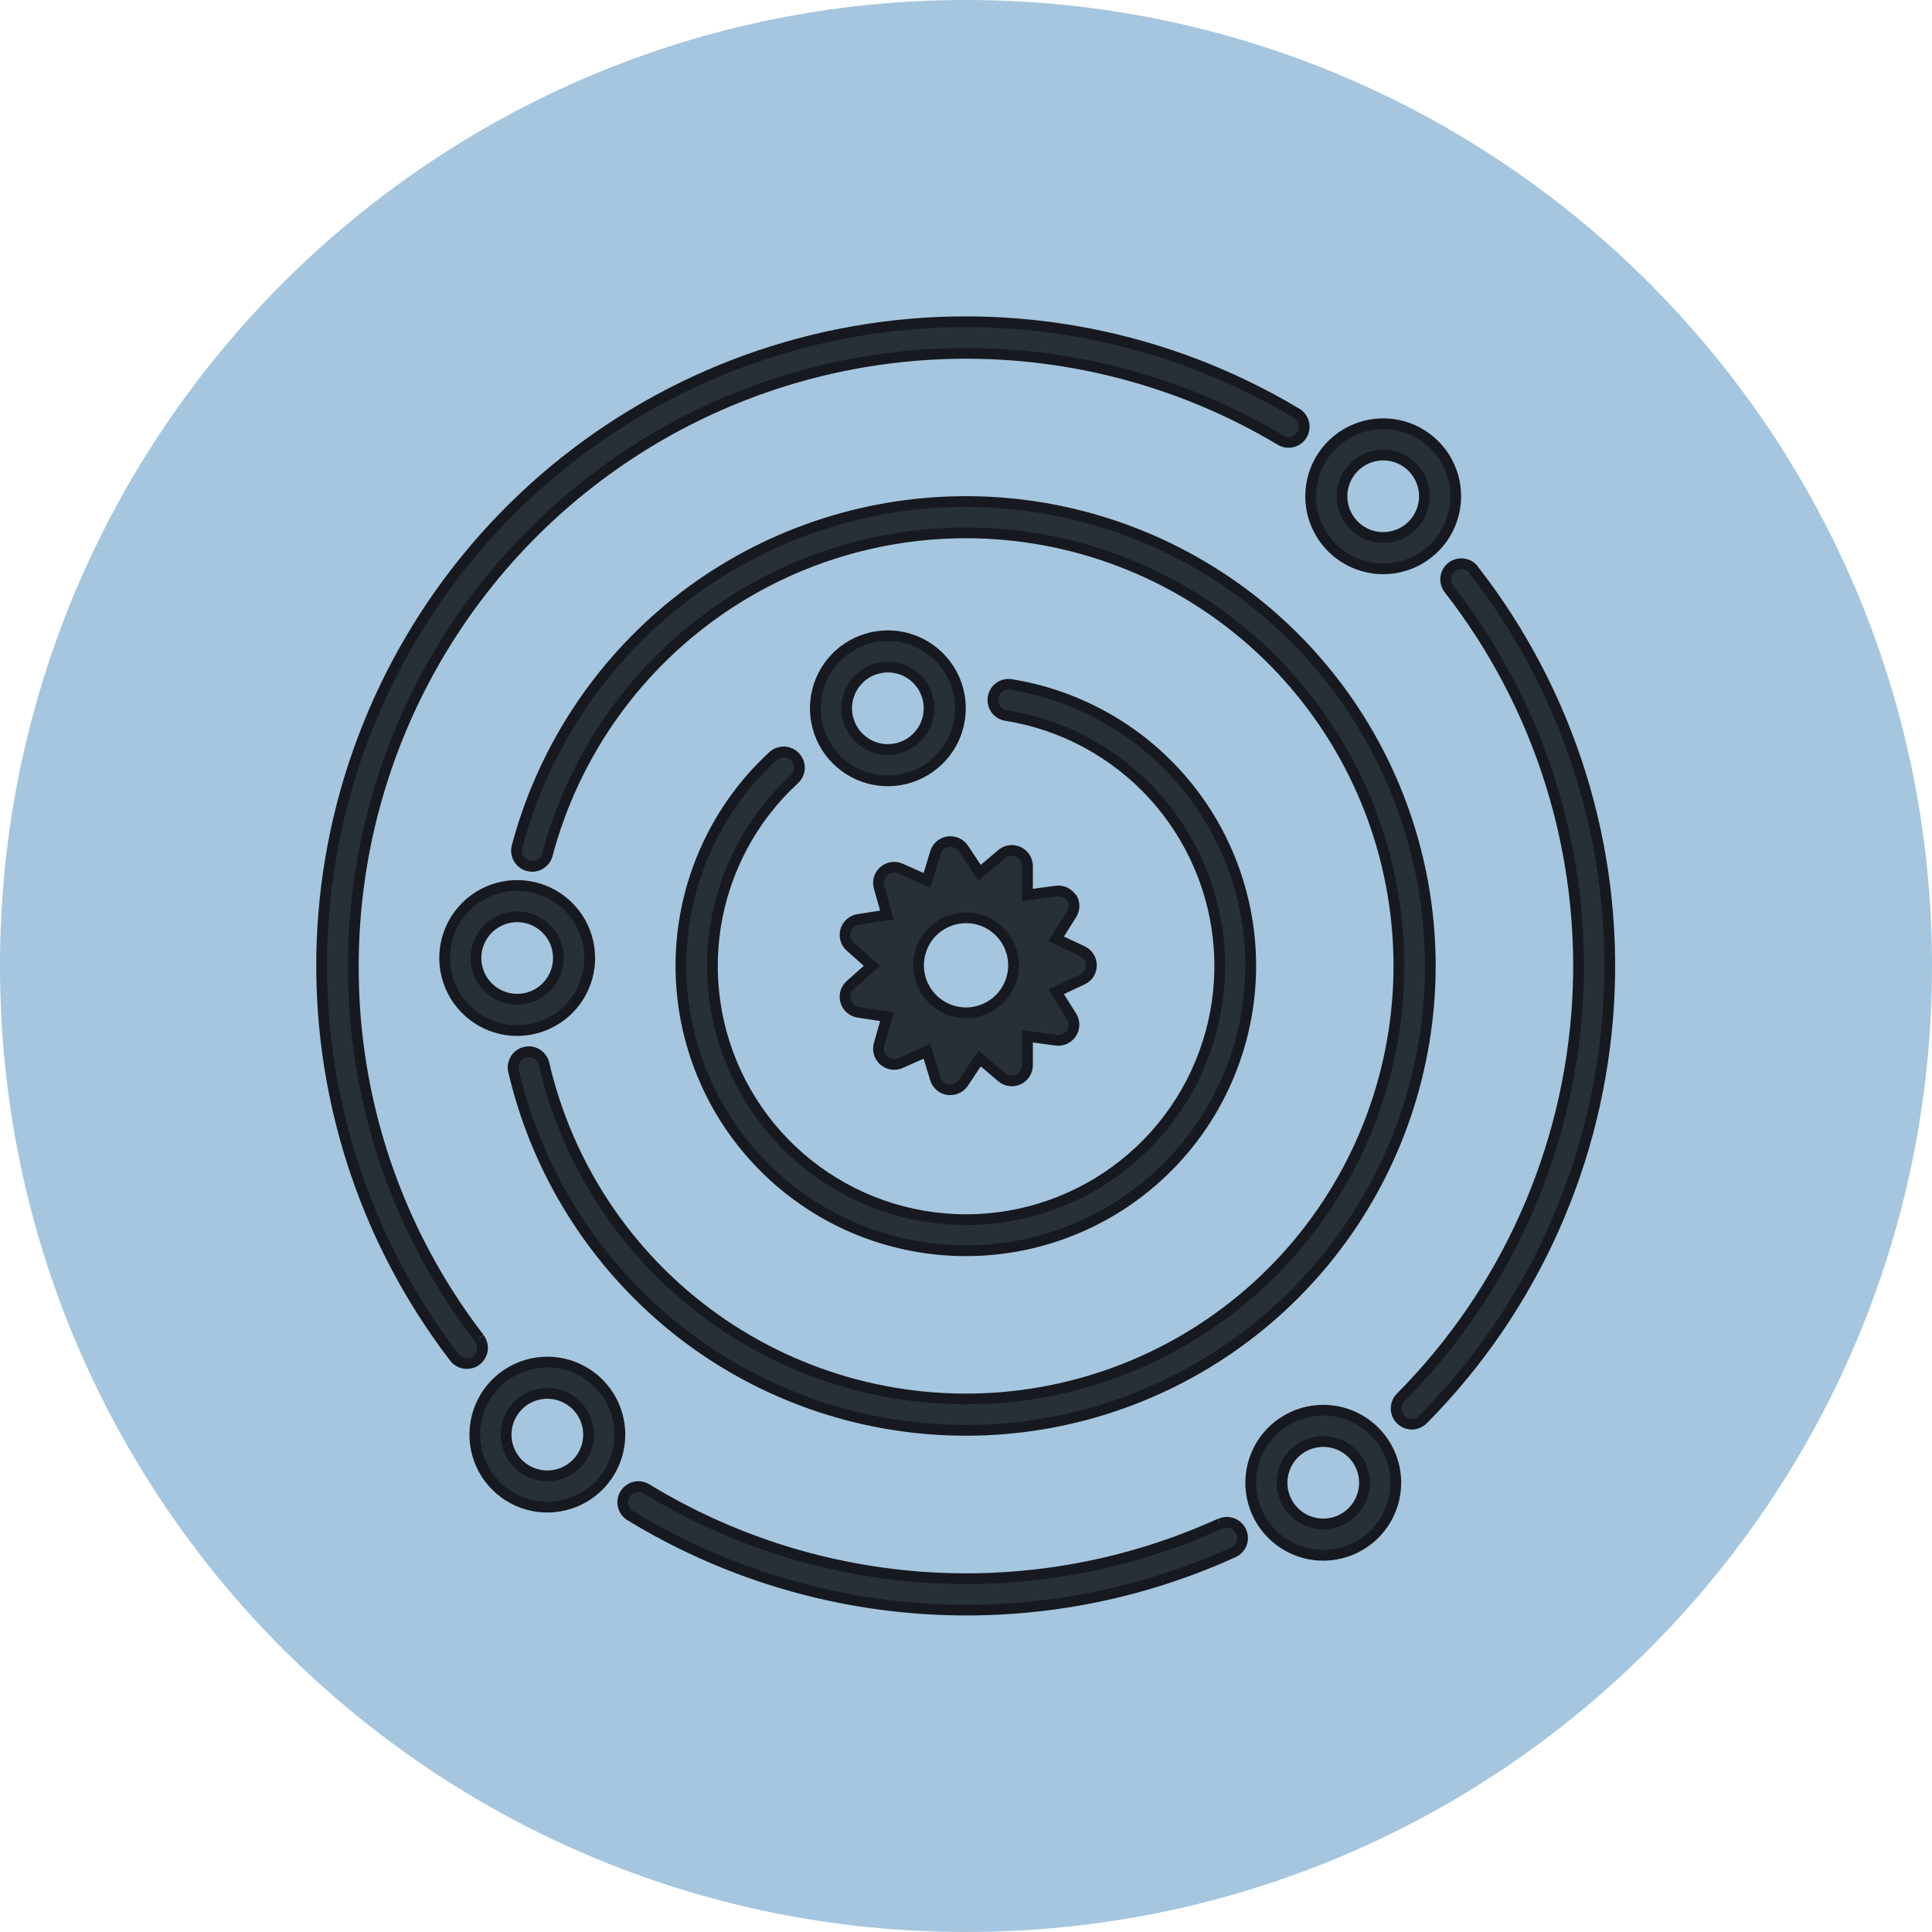 <svg xmlns="http://www.w3.org/2000/svg" width="36" height="36" viewBox="0 0 36 36" fill="none"><path d="M18 36C27.941 36 36 27.941 36 18C36 8.059 27.941 0 18 0C8.059 0 0 8.059 0 18C0 27.941 8.059 36 18 36Z" fill="#A5C6DE"></path><path d="M19.966 16.736C19.936 16.689 19.893 16.652 19.843 16.628C19.792 16.605 19.736 16.597 19.681 16.604L19.146 16.676V16.136C19.145 16.081 19.129 16.026 19.099 15.98C19.069 15.933 19.026 15.896 18.976 15.873C18.925 15.85 18.869 15.842 18.814 15.849C18.759 15.857 18.707 15.88 18.665 15.916L18.254 16.265L17.954 15.814C17.924 15.768 17.881 15.731 17.83 15.708C17.779 15.685 17.723 15.677 17.668 15.685C17.613 15.693 17.561 15.716 17.519 15.752C17.477 15.788 17.446 15.836 17.43 15.889L17.273 16.405L16.78 16.185C16.729 16.162 16.673 16.155 16.618 16.163C16.563 16.171 16.512 16.195 16.47 16.231C16.428 16.267 16.397 16.315 16.381 16.368C16.365 16.421 16.365 16.478 16.38 16.531L16.527 17.05L15.994 17.132C15.939 17.14 15.888 17.164 15.846 17.201C15.804 17.237 15.773 17.285 15.758 17.339C15.742 17.392 15.742 17.449 15.757 17.502C15.773 17.555 15.803 17.603 15.845 17.64L16.245 17.997L15.845 18.354C15.803 18.391 15.773 18.439 15.757 18.492C15.742 18.545 15.742 18.602 15.758 18.655C15.773 18.709 15.804 18.757 15.846 18.793C15.888 18.83 15.939 18.854 15.994 18.862L16.527 18.944L16.38 19.463C16.365 19.517 16.365 19.573 16.381 19.626C16.397 19.679 16.428 19.727 16.47 19.763C16.512 19.799 16.563 19.823 16.618 19.831C16.673 19.839 16.729 19.832 16.78 19.809L17.273 19.589L17.43 20.105C17.447 20.157 17.478 20.204 17.52 20.239C17.562 20.275 17.614 20.297 17.668 20.305H17.71C17.758 20.305 17.806 20.293 17.849 20.27C17.891 20.247 17.927 20.213 17.954 20.173L18.254 19.722L18.665 20.071C18.707 20.107 18.759 20.13 18.814 20.138C18.869 20.145 18.925 20.137 18.976 20.114C19.026 20.091 19.069 20.054 19.099 20.007C19.129 19.961 19.145 19.907 19.146 19.851V19.311L19.681 19.383C19.736 19.39 19.792 19.382 19.842 19.359C19.893 19.335 19.936 19.298 19.965 19.252C19.996 19.205 20.012 19.151 20.012 19.095C20.012 19.04 19.997 18.985 19.967 18.938L19.68 18.481L20.169 18.252C20.219 18.229 20.262 18.191 20.292 18.144C20.322 18.097 20.337 18.043 20.337 17.988C20.337 17.932 20.322 17.878 20.292 17.831C20.262 17.784 20.219 17.747 20.169 17.723L19.68 17.494L19.967 17.038C19.997 16.991 20.013 16.937 20.013 16.881C20.013 16.825 19.997 16.771 19.967 16.724M18.001 18.872C17.826 18.872 17.655 18.82 17.509 18.723C17.364 18.626 17.25 18.487 17.183 18.326C17.116 18.164 17.099 17.986 17.133 17.814C17.167 17.643 17.251 17.485 17.375 17.361C17.499 17.238 17.657 17.153 17.828 17.119C18 17.085 18.178 17.102 18.34 17.169C18.501 17.236 18.64 17.35 18.737 17.495C18.834 17.641 18.886 17.812 18.886 17.987C18.886 18.222 18.792 18.447 18.627 18.613C18.461 18.778 18.236 18.872 18.001 18.872Z" fill="#273036"></path><path d="M19.966 16.736C19.936 16.689 19.893 16.652 19.843 16.628C19.792 16.605 19.736 16.597 19.681 16.604L19.146 16.676V16.136C19.145 16.081 19.129 16.026 19.099 15.98C19.069 15.933 19.026 15.896 18.976 15.873C18.925 15.85 18.869 15.842 18.814 15.849C18.759 15.857 18.707 15.88 18.665 15.916L18.254 16.265L17.954 15.814C17.924 15.768 17.881 15.731 17.83 15.708C17.779 15.685 17.723 15.677 17.668 15.685C17.613 15.693 17.561 15.716 17.519 15.752C17.477 15.788 17.446 15.836 17.43 15.889L17.273 16.405L16.78 16.185C16.729 16.162 16.673 16.155 16.618 16.163C16.563 16.171 16.512 16.195 16.47 16.231C16.428 16.267 16.397 16.315 16.381 16.368C16.365 16.421 16.365 16.478 16.38 16.531L16.527 17.05L15.994 17.132C15.939 17.14 15.888 17.164 15.846 17.201C15.804 17.237 15.773 17.285 15.758 17.339C15.742 17.392 15.742 17.449 15.757 17.502C15.773 17.555 15.803 17.603 15.845 17.64L16.245 17.997L15.845 18.354C15.803 18.391 15.773 18.439 15.757 18.492C15.742 18.545 15.742 18.602 15.758 18.655C15.773 18.709 15.804 18.757 15.846 18.793C15.888 18.83 15.939 18.854 15.994 18.862L16.527 18.944L16.38 19.463C16.365 19.517 16.365 19.573 16.381 19.626C16.397 19.679 16.428 19.727 16.47 19.763C16.512 19.799 16.563 19.823 16.618 19.831C16.673 19.839 16.729 19.832 16.78 19.809L17.273 19.589L17.43 20.105C17.447 20.157 17.478 20.204 17.52 20.239C17.562 20.275 17.614 20.297 17.668 20.305H17.71C17.758 20.305 17.806 20.293 17.849 20.27C17.891 20.247 17.927 20.213 17.954 20.173L18.254 19.722L18.665 20.071C18.707 20.107 18.759 20.13 18.814 20.138C18.869 20.145 18.925 20.137 18.976 20.114C19.026 20.091 19.069 20.054 19.099 20.007C19.129 19.961 19.145 19.907 19.146 19.851V19.311L19.681 19.383C19.736 19.39 19.792 19.382 19.842 19.359C19.893 19.335 19.936 19.298 19.965 19.252C19.996 19.205 20.012 19.151 20.012 19.095C20.012 19.04 19.997 18.985 19.967 18.938L19.68 18.481L20.169 18.252C20.219 18.229 20.262 18.191 20.292 18.144C20.322 18.097 20.337 18.043 20.337 17.988C20.337 17.932 20.322 17.878 20.292 17.831C20.262 17.784 20.219 17.747 20.169 17.723L19.68 17.494L19.967 17.038C19.997 16.991 20.013 16.937 20.013 16.881C20.013 16.825 19.997 16.771 19.967 16.724M18.001 18.872C17.826 18.872 17.655 18.82 17.509 18.723C17.364 18.626 17.25 18.487 17.183 18.326C17.116 18.164 17.099 17.986 17.133 17.814C17.167 17.643 17.251 17.485 17.375 17.361C17.499 17.238 17.657 17.153 17.828 17.119C18 17.085 18.178 17.102 18.34 17.169C18.501 17.236 18.64 17.35 18.737 17.495C18.834 17.641 18.886 17.812 18.886 17.987C18.886 18.222 18.792 18.447 18.627 18.613C18.461 18.778 18.236 18.872 18.001 18.872Z" stroke="#171920" stroke-width="0.2"></path><path d="M25.774 10.599C26.041 10.599 26.303 10.52 26.525 10.371C26.747 10.223 26.921 10.011 27.023 9.764C27.125 9.517 27.152 9.246 27.1 8.983C27.048 8.721 26.919 8.48 26.73 8.291C26.541 8.102 26.3 7.973 26.038 7.921C25.776 7.869 25.504 7.896 25.257 7.998C25.01 8.1 24.798 8.274 24.65 8.496C24.501 8.718 24.422 8.98 24.422 9.247C24.422 9.606 24.565 9.949 24.818 10.203C25.072 10.456 25.416 10.599 25.774 10.599ZM25.774 8.479C25.926 8.479 26.074 8.524 26.201 8.608C26.327 8.693 26.425 8.813 26.483 8.953C26.542 9.093 26.557 9.248 26.527 9.397C26.498 9.546 26.424 9.683 26.317 9.79C26.21 9.897 26.073 9.971 25.924 10C25.775 10.03 25.62 10.015 25.48 9.957C25.34 9.898 25.22 9.8 25.135 9.674C25.051 9.547 25.006 9.399 25.006 9.247C25.006 9.043 25.087 8.848 25.231 8.704C25.375 8.56 25.57 8.479 25.774 8.479Z" fill="#273036" stroke="#171920" stroke-width="0.2"></path><path d="M10.989 17.851C10.989 17.584 10.91 17.322 10.761 17.1C10.613 16.878 10.401 16.704 10.154 16.602C9.907 16.5 9.635 16.473 9.373 16.525C9.111 16.577 8.87 16.706 8.681 16.895C8.492 17.084 8.363 17.325 8.311 17.587C8.259 17.849 8.286 18.121 8.388 18.368C8.49 18.616 8.664 18.827 8.886 18.975C9.108 19.124 9.37 19.203 9.637 19.203C9.995 19.203 10.339 19.06 10.593 18.807C10.846 18.553 10.989 18.209 10.989 17.851ZM8.869 17.851C8.869 17.699 8.914 17.551 8.998 17.424C9.083 17.298 9.203 17.2 9.343 17.142C9.483 17.083 9.638 17.068 9.787 17.098C9.936 17.127 10.073 17.201 10.18 17.308C10.287 17.415 10.361 17.552 10.39 17.701C10.42 17.85 10.405 18.005 10.347 18.145C10.288 18.285 10.19 18.405 10.064 18.49C9.937 18.574 9.789 18.619 9.637 18.619C9.433 18.619 9.238 18.538 9.094 18.394C8.95 18.25 8.869 18.055 8.869 17.851Z" fill="#273036" stroke="#171920" stroke-width="0.2"></path><path d="M24.657 26.277C24.39 26.277 24.128 26.356 23.906 26.505C23.683 26.653 23.51 26.864 23.408 27.112C23.306 27.359 23.279 27.631 23.331 27.893C23.383 28.155 23.512 28.396 23.701 28.585C23.89 28.774 24.131 28.903 24.393 28.955C24.655 29.007 24.927 28.98 25.174 28.878C25.421 28.776 25.633 28.602 25.781 28.38C25.93 28.158 26.009 27.896 26.009 27.629C26.009 27.27 25.866 26.927 25.613 26.673C25.359 26.42 25.015 26.277 24.657 26.277ZM24.657 28.397C24.505 28.397 24.357 28.352 24.23 28.267C24.104 28.183 24.006 28.063 23.948 27.923C23.889 27.782 23.874 27.628 23.904 27.479C23.933 27.33 24.006 27.193 24.114 27.086C24.221 26.979 24.358 26.905 24.507 26.876C24.656 26.846 24.811 26.861 24.951 26.919C25.091 26.978 25.211 27.076 25.296 27.202C25.38 27.329 25.425 27.477 25.425 27.629C25.425 27.833 25.344 28.028 25.2 28.172C25.056 28.316 24.861 28.397 24.657 28.397Z" fill="#273036" stroke="#171920" stroke-width="0.2"></path><path d="M10.199 25.38C9.932 25.38 9.67 25.459 9.448 25.608C9.226 25.756 9.052 25.968 8.95 26.215C8.848 26.462 8.821 26.733 8.873 26.996C8.925 27.258 9.054 27.499 9.243 27.688C9.432 27.877 9.673 28.006 9.935 28.058C10.197 28.11 10.469 28.083 10.716 27.981C10.963 27.879 11.175 27.706 11.323 27.483C11.472 27.261 11.551 26.999 11.551 26.732C11.551 26.373 11.408 26.03 11.155 25.776C10.901 25.523 10.557 25.38 10.199 25.38ZM10.199 27.5C10.047 27.5 9.899 27.455 9.772 27.371C9.646 27.286 9.548 27.166 9.489 27.026C9.431 26.886 9.416 26.731 9.446 26.582C9.475 26.433 9.549 26.296 9.656 26.189C9.763 26.081 9.9 26.008 10.049 25.979C10.198 25.949 10.353 25.964 10.493 26.023C10.633 26.081 10.753 26.179 10.838 26.305C10.922 26.432 10.967 26.58 10.967 26.732C10.967 26.936 10.886 27.131 10.742 27.275C10.598 27.419 10.403 27.5 10.199 27.5Z" fill="#273036" stroke="#171920" stroke-width="0.2"></path><path d="M16.546 11.846C16.279 11.846 16.017 11.925 15.794 12.073C15.572 12.221 15.398 12.432 15.296 12.679C15.193 12.926 15.166 13.198 15.218 13.46C15.27 13.723 15.398 13.964 15.587 14.153C15.776 14.342 16.017 14.472 16.279 14.524C16.542 14.576 16.814 14.55 17.061 14.447C17.308 14.345 17.519 14.172 17.668 13.949C17.817 13.727 17.896 13.465 17.896 13.198C17.896 12.839 17.753 12.496 17.5 12.242C17.246 11.989 16.902 11.846 16.544 11.846M16.544 13.966C16.392 13.966 16.244 13.921 16.117 13.836C15.991 13.752 15.893 13.632 15.835 13.492C15.776 13.351 15.761 13.197 15.791 13.048C15.82 12.899 15.894 12.762 16.001 12.655C16.108 12.547 16.245 12.474 16.394 12.445C16.543 12.415 16.698 12.43 16.838 12.488C16.978 12.546 17.098 12.645 17.183 12.771C17.267 12.898 17.312 13.046 17.312 13.198C17.312 13.402 17.231 13.597 17.087 13.741C16.943 13.885 16.748 13.966 16.544 13.966Z" fill="#273036"></path><path d="M16.546 11.846C16.279 11.846 16.017 11.925 15.794 12.073C15.572 12.221 15.398 12.432 15.296 12.679C15.193 12.926 15.166 13.198 15.218 13.46C15.27 13.723 15.398 13.964 15.587 14.153C15.776 14.342 16.017 14.472 16.279 14.524C16.542 14.576 16.814 14.55 17.061 14.447C17.308 14.345 17.519 14.172 17.668 13.949C17.817 13.727 17.896 13.465 17.896 13.198C17.896 12.839 17.753 12.496 17.5 12.242C17.246 11.989 16.902 11.846 16.544 11.846M16.544 13.966C16.392 13.966 16.244 13.921 16.117 13.836C15.991 13.752 15.893 13.632 15.835 13.492C15.776 13.351 15.761 13.197 15.791 13.048C15.82 12.899 15.894 12.762 16.001 12.655C16.108 12.547 16.245 12.474 16.394 12.445C16.543 12.415 16.698 12.43 16.838 12.488C16.978 12.546 17.098 12.645 17.183 12.771C17.267 12.898 17.312 13.046 17.312 13.198C17.312 13.402 17.231 13.597 17.087 13.741C16.943 13.885 16.748 13.966 16.544 13.966Z" stroke="#171920" stroke-width="0.2"></path><path d="M14.802 14.52C14.859 14.467 14.893 14.393 14.896 14.316C14.898 14.238 14.87 14.162 14.817 14.105C14.764 14.048 14.69 14.014 14.613 14.011C14.535 14.009 14.459 14.037 14.402 14.09C13.518 14.903 12.936 15.993 12.751 17.18C12.566 18.367 12.79 19.582 13.384 20.626C13.979 21.669 14.911 22.481 16.026 22.927C17.142 23.372 18.376 23.427 19.526 23.081C20.677 22.735 21.676 22.008 22.36 21.021C23.045 20.033 23.374 18.843 23.294 17.644C23.214 16.445 22.73 15.309 21.921 14.421C21.112 13.533 20.025 12.946 18.839 12.755C18.762 12.743 18.684 12.761 18.622 12.807C18.559 12.852 18.517 12.921 18.505 12.998C18.492 13.074 18.511 13.152 18.556 13.215C18.602 13.278 18.671 13.32 18.747 13.332C19.804 13.501 20.772 14.023 21.493 14.813C22.214 15.604 22.646 16.616 22.718 17.683C22.789 18.751 22.497 19.811 21.888 20.691C21.279 21.57 20.389 22.218 19.364 22.526C18.34 22.835 17.241 22.786 16.247 22.389C15.254 21.992 14.424 21.27 13.894 20.34C13.365 19.41 13.166 18.329 13.331 17.271C13.496 16.214 14.014 15.244 14.802 14.52Z" fill="#273036" stroke="#171920" stroke-width="0.2"></path><path d="M12.573 24.742C14.027 25.912 15.82 26.58 17.684 26.647C19.549 26.715 21.385 26.178 22.92 25.117C24.454 24.056 25.605 22.527 26.2 20.758C26.795 18.99 26.802 17.076 26.221 15.303C25.64 13.53 24.501 11.993 22.975 10.92C21.448 9.847 19.616 9.295 17.751 9.349C15.886 9.402 14.088 10.056 12.625 11.214C11.163 12.373 10.113 13.973 9.634 15.776C9.624 15.813 9.622 15.852 9.627 15.89C9.632 15.928 9.644 15.964 9.664 15.998C9.683 16.031 9.709 16.06 9.739 16.083C9.77 16.107 9.804 16.124 9.841 16.133C9.879 16.143 9.917 16.146 9.955 16.141C9.993 16.136 10.03 16.123 10.063 16.104C10.096 16.084 10.126 16.059 10.149 16.028C10.172 15.998 10.189 15.963 10.199 15.926C10.705 14.022 11.89 12.369 13.531 11.278C15.172 10.188 17.156 9.735 19.107 10.006C21.059 10.277 22.844 11.253 24.125 12.749C25.407 14.246 26.097 16.159 26.065 18.129C26.033 20.099 25.282 21.989 23.952 23.444C22.623 24.898 20.807 25.815 18.848 26.023C16.889 26.23 14.921 25.714 13.316 24.571C11.711 23.428 10.58 21.737 10.136 19.818C10.117 19.744 10.07 19.68 10.005 19.64C9.94 19.6 9.862 19.587 9.787 19.605C9.713 19.622 9.648 19.667 9.607 19.732C9.566 19.796 9.551 19.874 9.567 19.949C10.007 21.838 11.066 23.525 12.575 24.743" fill="#273036"></path><path d="M12.573 24.742C14.027 25.912 15.82 26.58 17.684 26.647C19.549 26.715 21.385 26.178 22.92 25.117C24.454 24.056 25.605 22.527 26.2 20.758C26.795 18.99 26.802 17.076 26.221 15.303C25.64 13.53 24.501 11.993 22.975 10.92C21.448 9.847 19.616 9.295 17.751 9.349C15.886 9.402 14.088 10.056 12.625 11.214C11.163 12.373 10.113 13.973 9.634 15.776C9.624 15.813 9.622 15.852 9.627 15.89C9.632 15.928 9.644 15.964 9.664 15.998C9.683 16.031 9.709 16.06 9.739 16.083C9.77 16.107 9.804 16.124 9.841 16.133C9.879 16.143 9.917 16.146 9.955 16.141C9.993 16.136 10.03 16.123 10.063 16.104C10.096 16.084 10.126 16.059 10.149 16.028C10.172 15.998 10.189 15.963 10.199 15.926C10.705 14.022 11.89 12.369 13.531 11.278C15.172 10.188 17.156 9.735 19.107 10.006C21.059 10.277 22.844 11.253 24.125 12.749C25.407 14.246 26.097 16.159 26.065 18.129C26.033 20.099 25.282 21.989 23.952 23.444C22.623 24.898 20.807 25.815 18.848 26.023C16.889 26.23 14.921 25.714 13.316 24.571C11.711 23.428 10.58 21.737 10.136 19.818C10.117 19.744 10.07 19.68 10.005 19.64C9.94 19.6 9.862 19.587 9.787 19.605C9.713 19.622 9.648 19.667 9.607 19.732C9.566 19.796 9.551 19.874 9.567 19.949C10.007 21.838 11.066 23.525 12.575 24.743" stroke="#171920" stroke-width="0.2"></path><path d="M8.93 24.934C7.401 22.947 6.576 20.508 6.584 18C6.584 15.983 7.119 14.001 8.134 12.258C9.149 10.514 10.608 9.071 12.362 8.074C14.116 7.078 16.103 6.564 18.12 6.585C20.137 6.606 22.113 7.16 23.846 8.193C23.879 8.215 23.916 8.231 23.955 8.238C23.994 8.246 24.034 8.245 24.073 8.236C24.112 8.228 24.148 8.212 24.18 8.188C24.213 8.165 24.24 8.136 24.26 8.102C24.281 8.068 24.294 8.03 24.299 7.99C24.305 7.951 24.302 7.911 24.291 7.873C24.28 7.834 24.262 7.799 24.237 7.768C24.212 7.737 24.181 7.711 24.146 7.693C21.75 6.262 18.93 5.711 16.172 6.134C13.414 6.558 10.889 7.93 9.033 10.013C7.177 12.097 6.105 14.763 6.001 17.551C5.898 20.34 6.77 23.078 8.467 25.293C8.514 25.355 8.584 25.395 8.66 25.405C8.737 25.415 8.815 25.395 8.876 25.348C8.938 25.3 8.978 25.231 8.989 25.154C8.999 25.077 8.978 25 8.931 24.938" fill="#273036"></path><path d="M8.93 24.934C7.401 22.947 6.576 20.508 6.584 18C6.584 15.983 7.119 14.001 8.134 12.258C9.149 10.514 10.608 9.071 12.362 8.074C14.116 7.078 16.103 6.564 18.12 6.585C20.137 6.606 22.113 7.16 23.846 8.193C23.879 8.215 23.916 8.231 23.955 8.238C23.994 8.246 24.034 8.245 24.073 8.236C24.112 8.228 24.148 8.212 24.18 8.188C24.213 8.165 24.24 8.136 24.26 8.102C24.281 8.068 24.294 8.03 24.299 7.99C24.305 7.951 24.302 7.911 24.291 7.873C24.28 7.834 24.262 7.799 24.237 7.768C24.212 7.737 24.181 7.711 24.146 7.693C21.75 6.262 18.93 5.711 16.172 6.134C13.414 6.558 10.889 7.93 9.033 10.013C7.177 12.097 6.105 14.763 6.001 17.551C5.898 20.34 6.77 23.078 8.467 25.293C8.514 25.355 8.584 25.395 8.66 25.405C8.737 25.415 8.815 25.395 8.876 25.348C8.938 25.3 8.978 25.231 8.989 25.154C8.999 25.077 8.978 25 8.931 24.938" stroke="#171920" stroke-width="0.2"></path><path d="M22.733 28.392C21.036 29.163 19.177 29.508 17.317 29.396C15.457 29.284 13.652 28.72 12.06 27.751C12.027 27.729 11.99 27.713 11.951 27.706C11.912 27.698 11.872 27.699 11.833 27.707C11.794 27.716 11.758 27.733 11.726 27.756C11.693 27.779 11.666 27.808 11.646 27.842C11.625 27.877 11.612 27.914 11.607 27.954C11.601 27.993 11.604 28.033 11.615 28.071C11.626 28.11 11.644 28.145 11.669 28.176C11.694 28.207 11.725 28.233 11.76 28.251C13.434 29.269 15.331 29.863 17.286 29.98C19.242 30.098 21.197 29.736 22.98 28.925C23.015 28.909 23.047 28.887 23.074 28.859C23.1 28.831 23.121 28.798 23.135 28.762C23.148 28.725 23.155 28.687 23.153 28.648C23.152 28.61 23.143 28.572 23.127 28.537C23.111 28.502 23.088 28.47 23.06 28.444C23.031 28.418 22.998 28.397 22.962 28.384C22.925 28.371 22.887 28.365 22.848 28.366C22.81 28.368 22.772 28.378 22.737 28.394" fill="#273036"></path><path d="M22.733 28.392C21.036 29.163 19.177 29.508 17.317 29.396C15.457 29.284 13.652 28.72 12.06 27.751C12.027 27.729 11.99 27.713 11.951 27.706C11.912 27.698 11.872 27.699 11.833 27.707C11.794 27.716 11.758 27.733 11.726 27.756C11.693 27.779 11.666 27.808 11.646 27.842C11.625 27.877 11.612 27.914 11.607 27.954C11.601 27.993 11.604 28.033 11.615 28.071C11.626 28.11 11.644 28.145 11.669 28.176C11.694 28.207 11.725 28.233 11.76 28.251C13.434 29.269 15.331 29.863 17.286 29.98C19.242 30.098 21.197 29.736 22.98 28.925C23.015 28.909 23.047 28.887 23.074 28.859C23.1 28.831 23.121 28.798 23.135 28.762C23.148 28.725 23.155 28.687 23.153 28.648C23.152 28.61 23.143 28.572 23.127 28.537C23.111 28.502 23.088 28.47 23.06 28.444C23.031 28.418 22.998 28.397 22.962 28.384C22.925 28.371 22.887 28.365 22.848 28.366C22.81 28.368 22.772 28.378 22.737 28.394" stroke="#171920" stroke-width="0.2"></path><path d="M27.46 10.616C27.436 10.586 27.407 10.56 27.374 10.542C27.34 10.523 27.303 10.511 27.265 10.506C27.227 10.501 27.189 10.504 27.152 10.515C27.115 10.525 27.08 10.542 27.05 10.566C27.02 10.59 26.994 10.619 26.976 10.652C26.957 10.686 26.945 10.723 26.94 10.761C26.935 10.799 26.938 10.837 26.949 10.874C26.959 10.911 26.976 10.946 27 10.976C28.708 13.166 29.559 15.905 29.394 18.677C29.228 21.45 28.057 24.067 26.1 26.039C26.073 26.066 26.052 26.099 26.037 26.134C26.023 26.169 26.015 26.207 26.015 26.246C26.016 26.284 26.023 26.322 26.038 26.358C26.053 26.393 26.075 26.425 26.102 26.452C26.129 26.479 26.162 26.5 26.197 26.515C26.233 26.529 26.27 26.537 26.309 26.537C26.347 26.536 26.385 26.529 26.421 26.514C26.456 26.499 26.488 26.477 26.515 26.45C28.571 24.377 29.801 21.625 29.975 18.711C30.148 15.796 29.252 12.918 27.456 10.616" fill="#273036"></path><path d="M27.46 10.616C27.436 10.586 27.407 10.56 27.374 10.542C27.34 10.523 27.303 10.511 27.265 10.506C27.227 10.501 27.189 10.504 27.152 10.515C27.115 10.525 27.08 10.542 27.05 10.566C27.02 10.59 26.994 10.619 26.976 10.652C26.957 10.686 26.945 10.723 26.94 10.761C26.935 10.799 26.938 10.837 26.949 10.874C26.959 10.911 26.976 10.946 27 10.976C28.708 13.166 29.559 15.905 29.394 18.677C29.228 21.45 28.057 24.067 26.1 26.039C26.073 26.066 26.052 26.099 26.037 26.134C26.023 26.169 26.015 26.207 26.015 26.246C26.016 26.284 26.023 26.322 26.038 26.358C26.053 26.393 26.075 26.425 26.102 26.452C26.129 26.479 26.162 26.5 26.197 26.515C26.233 26.529 26.27 26.537 26.309 26.537C26.347 26.536 26.385 26.529 26.421 26.514C26.456 26.499 26.488 26.477 26.515 26.45C28.571 24.377 29.801 21.625 29.975 18.711C30.148 15.796 29.252 12.918 27.456 10.616" stroke="#171920" stroke-width="0.2"></path></svg>